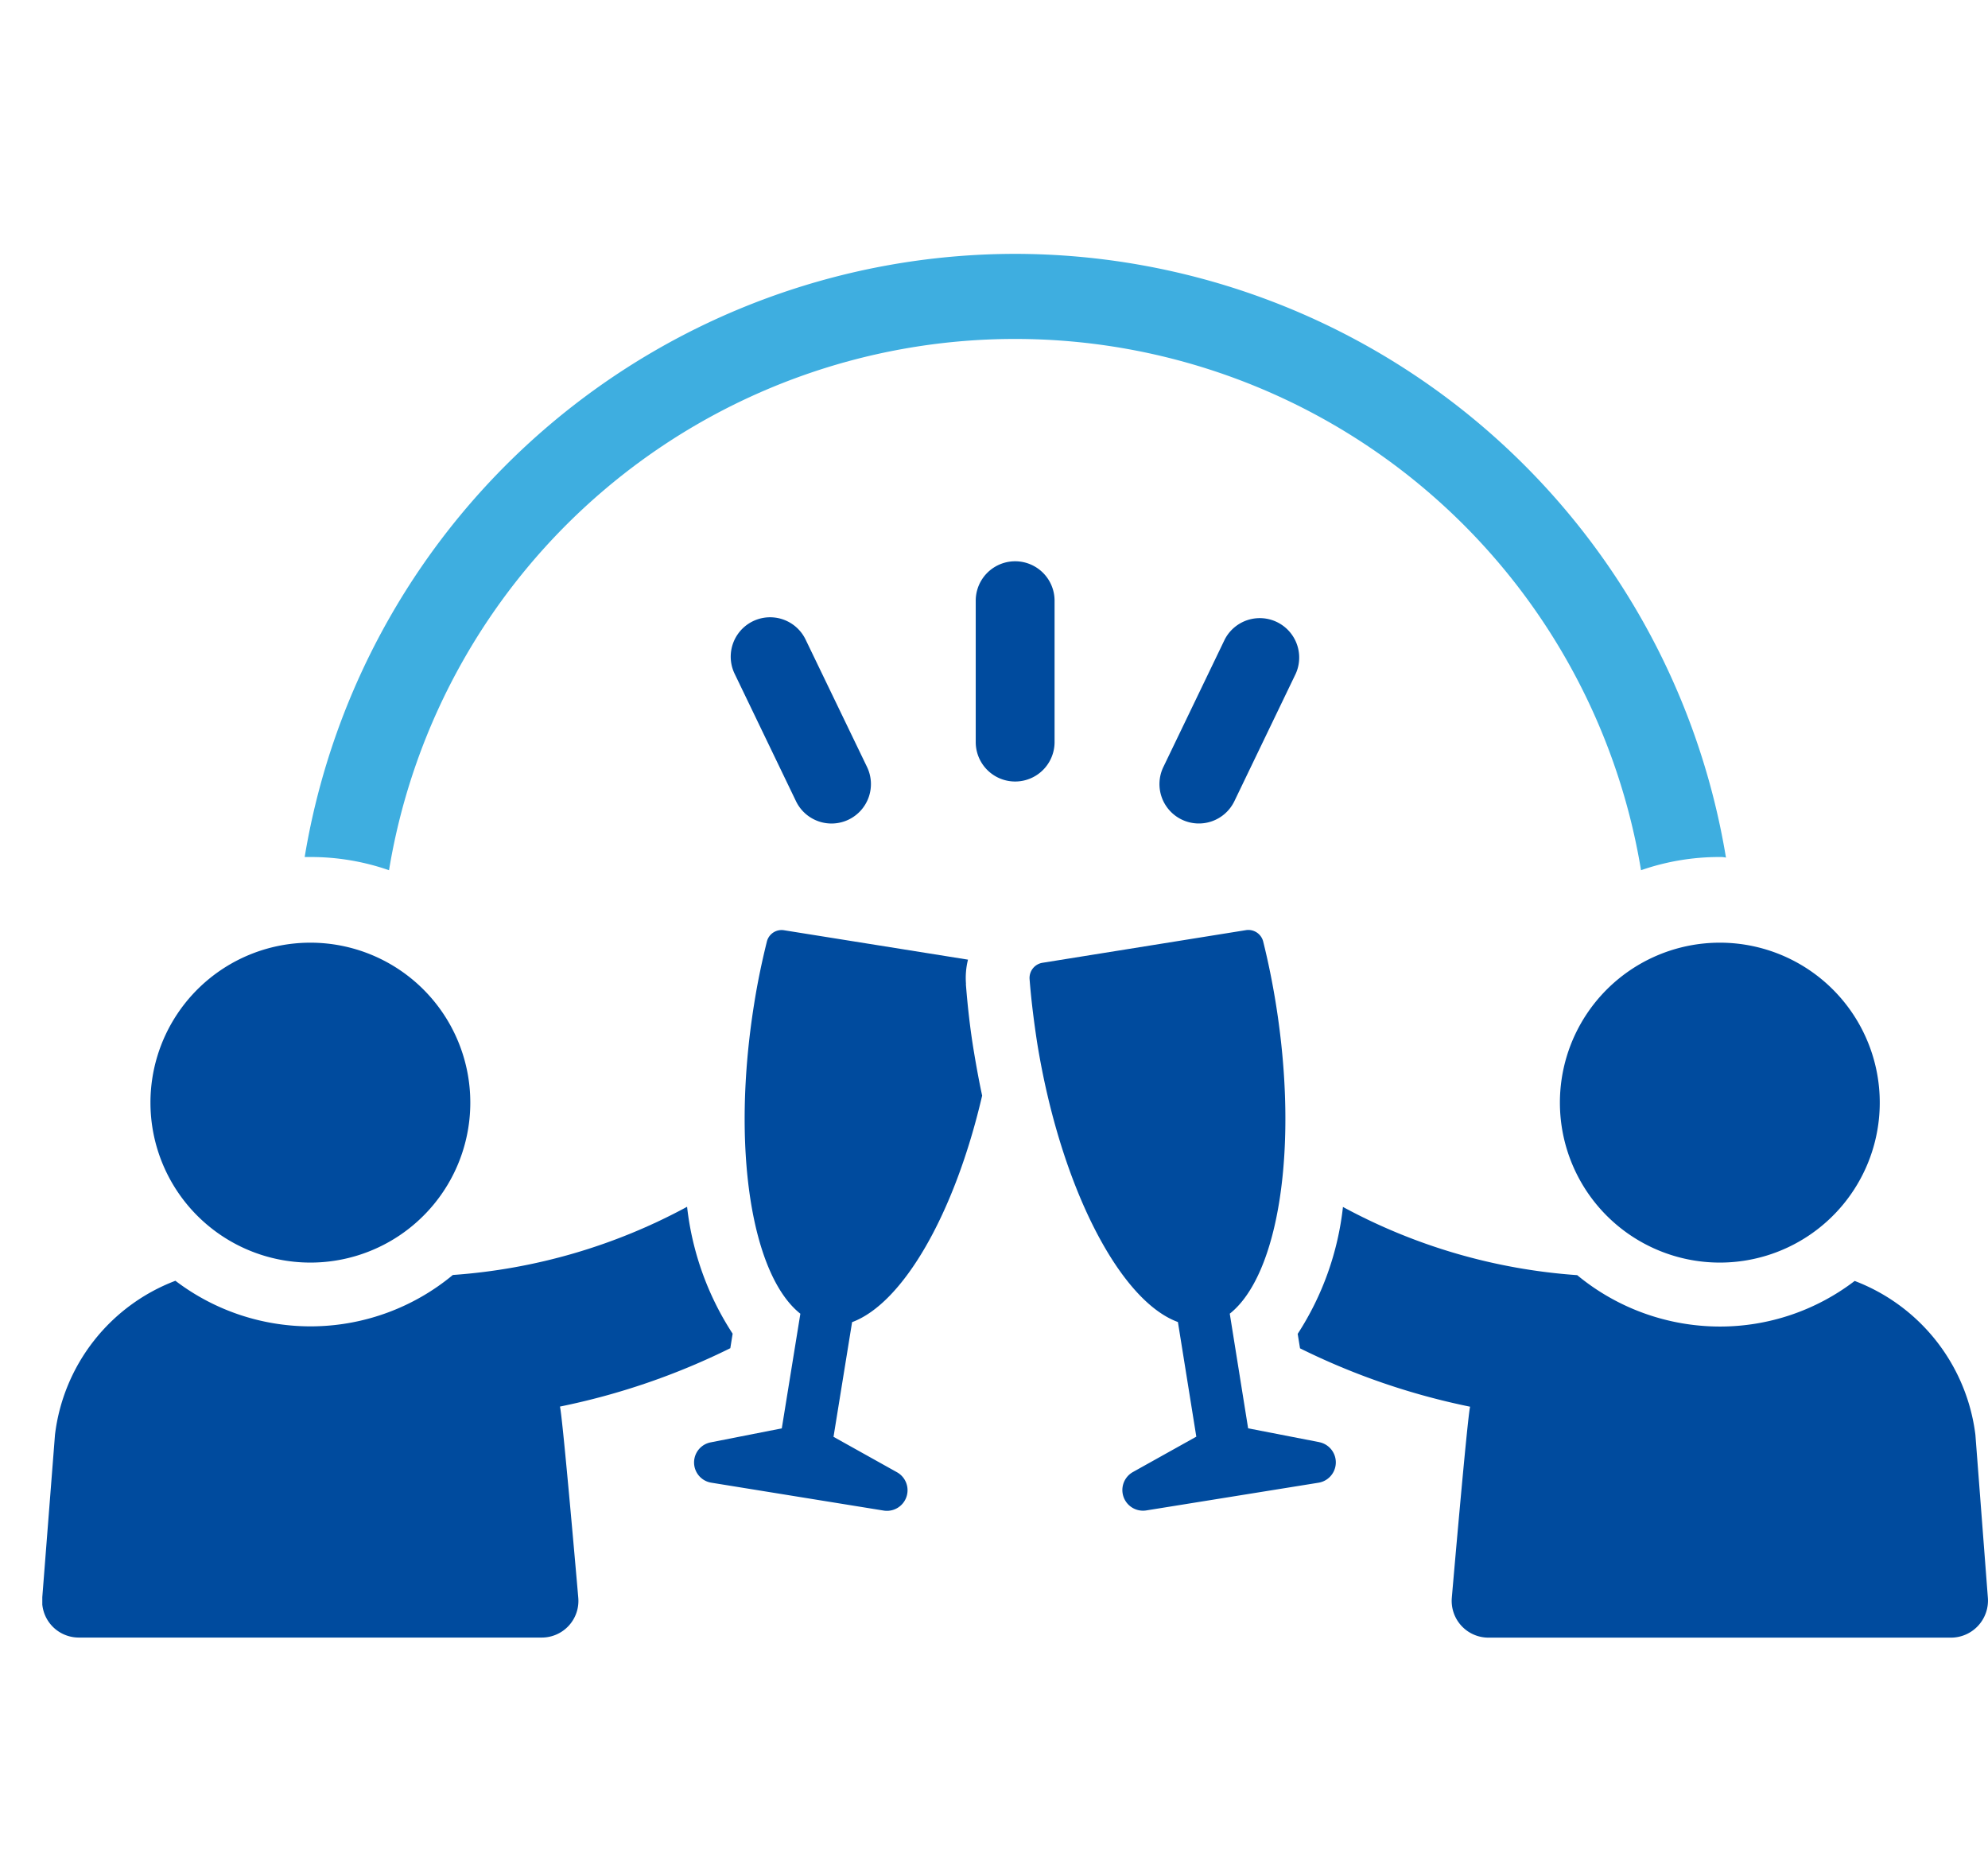 <svg xmlns="http://www.w3.org/2000/svg" xmlns:xlink="http://www.w3.org/1999/xlink" width="47" height="44" viewBox="0 0 47 44"><defs><clipPath id="clip-path"><rect id="&#x9577;&#x65B9;&#x5F62;_281" data-name="&#x9577;&#x65B9;&#x5F62; 281" width="47" height="44" transform="translate(195 2563)" fill="none" stroke="#707070" stroke-width="1"></rect></clipPath><clipPath id="clip-path-2"><rect id="&#x9577;&#x65B9;&#x5F62;_250" data-name="&#x9577;&#x65B9;&#x5F62; 250" width="46" height="32.71" fill="none"></rect></clipPath></defs><g id="icon-7" transform="translate(-195 -2563)" clip-path="url(#clip-path)"><g id="icon7" transform="translate(196 2569)"><g id="&#x30B0;&#x30EB;&#x30FC;&#x30D7;_237" data-name="&#x30B0;&#x30EB;&#x30FC;&#x30D7; 237" transform="translate(0 0)" clip-path="url(#clip-path-2)"><path id="&#x30D1;&#x30B9;_6068" data-name="&#x30D1;&#x30B9; 6068" d="M21.766,0A17.037,17.037,0,0,0,4.972,14.258h.136a5.62,5.62,0,0,1,1.858.312,15,15,0,0,1,29.6,0,5.619,5.619,0,0,1,1.858-.312.554.554,0,0,1,.15.014A17.05,17.05,0,0,0,21.766,0" transform="translate(1.231 0.001)" fill="#3eaee0"></path><path id="&#x30D1;&#x30B9;_6069" data-name="&#x30D1;&#x30B9; 6069" d="M16.266,21.4l.055-.343a6.893,6.893,0,0,1-1.077-3,13.631,13.631,0,0,1-5.538,1.612,5.27,5.27,0,0,1-6.559.137A4.464,4.464,0,0,0,.3,23.446L0,27.286a.867.867,0,0,0,.865.954H11.806a.866.866,0,0,0,.865-.947S12.3,23,12.238,22.78A16.472,16.472,0,0,0,16.266,21.4" transform="translate(0 4.47)" fill="#004b9e"></path><path id="&#x30D1;&#x30B9;_6070" data-name="&#x30D1;&#x30B9; 6070" d="M5.83,20.615a3.781,3.781,0,1,0-3.78-3.78,3.782,3.782,0,0,0,3.78,3.78" transform="translate(0.507 3.231)" fill="#004b9e"></path><path id="&#x30D1;&#x30B9;_6071" data-name="&#x30D1;&#x30B9; 6071" d="M39.814,23.446a4.482,4.482,0,0,0-2.854-3.636,5.241,5.241,0,0,1-3.184,1.078A5.3,5.3,0,0,1,30.4,19.673a13.611,13.611,0,0,1-5.538-1.612,6.9,6.9,0,0,1-1.07,3l.055.342a16.448,16.448,0,0,0,4.021,1.38c-.061.22-.432,4.512-.432,4.512a.869.869,0,0,0,.865.947H39.237a.876.876,0,0,0,.871-.954Z" transform="translate(5.888 4.47)" fill="#004b9e"></path><path id="&#x30D1;&#x30B9;_6072" data-name="&#x30D1;&#x30B9; 6072" d="M32.542,20.615a3.781,3.781,0,1,0-3.781-3.78,3.781,3.781,0,0,0,3.781,3.78" transform="translate(7.118 3.231)" fill="#004b9e"></path><path id="&#x30D1;&#x30B9;_6073" data-name="&#x30D1;&#x30B9; 6073" d="M18.78,14.089a1.8,1.8,0,0,1,.047-.576l-4.343-.694a.359.359,0,0,0-.412.268c-.116.467-.22.961-.3,1.468-.548,3.417-.061,6.415,1.092,7.328l-.439,2.71-1.682.331a.484.484,0,0,0,.015.953l4.074.659a.487.487,0,0,0,.316-.906l-1.5-.837.439-2.711c1.2-.445,2.423-2.552,3.074-5.352v-.006c-.075-.349-.137-.692-.192-1.023-.09-.535-.151-1.084-.192-1.612" transform="translate(3.058 3.172)" fill="#004b9e"></path><path id="&#x30D1;&#x30B9;_6074" data-name="&#x30D1;&#x30B9; 6074" d="M25.561,24.92l-1.684-.327-.434-2.71c1.151-.911,1.638-3.913,1.09-7.325-.081-.506-.182-1-.3-1.473a.362.362,0,0,0-.41-.268l-4.807.771a.364.364,0,0,0-.306.384c.037.484.1.986.177,1.493.549,3.412,1.952,6.113,3.33,6.615l.435,2.71-1.5.837a.488.488,0,0,0,.316.907l4.072-.655a.487.487,0,0,0,.016-.959" transform="translate(4.631 3.171)" fill="#004b9e"></path><path id="&#x30D1;&#x30B9;_6075" data-name="&#x30D1;&#x30B9; 6075" d="M14.59,11.235a.932.932,0,1,0,1.679-.81L14.817,7.414a.931.931,0,1,0-1.678.808Z" transform="translate(3.229 1.705)" fill="#004b9e"></path><path id="&#x30D1;&#x30B9;_6076" data-name="&#x30D1;&#x30B9; 6076" d="M19.554,10.1V6.758a.932.932,0,0,0-1.864,0V10.1a.932.932,0,1,0,1.864,0" transform="translate(4.378 1.442)" fill="#004b9e"></path><path id="&#x30D1;&#x30B9;_6077" data-name="&#x30D1;&#x30B9; 6077" d="M21.7,11.67a.932.932,0,0,0,1.244-.435l1.451-3.014a.932.932,0,0,0-1.679-.808l-1.451,3.014A.931.931,0,0,0,21.7,11.67" transform="translate(5.239 1.704)" fill="#004b9e"></path></g></g></g></svg>